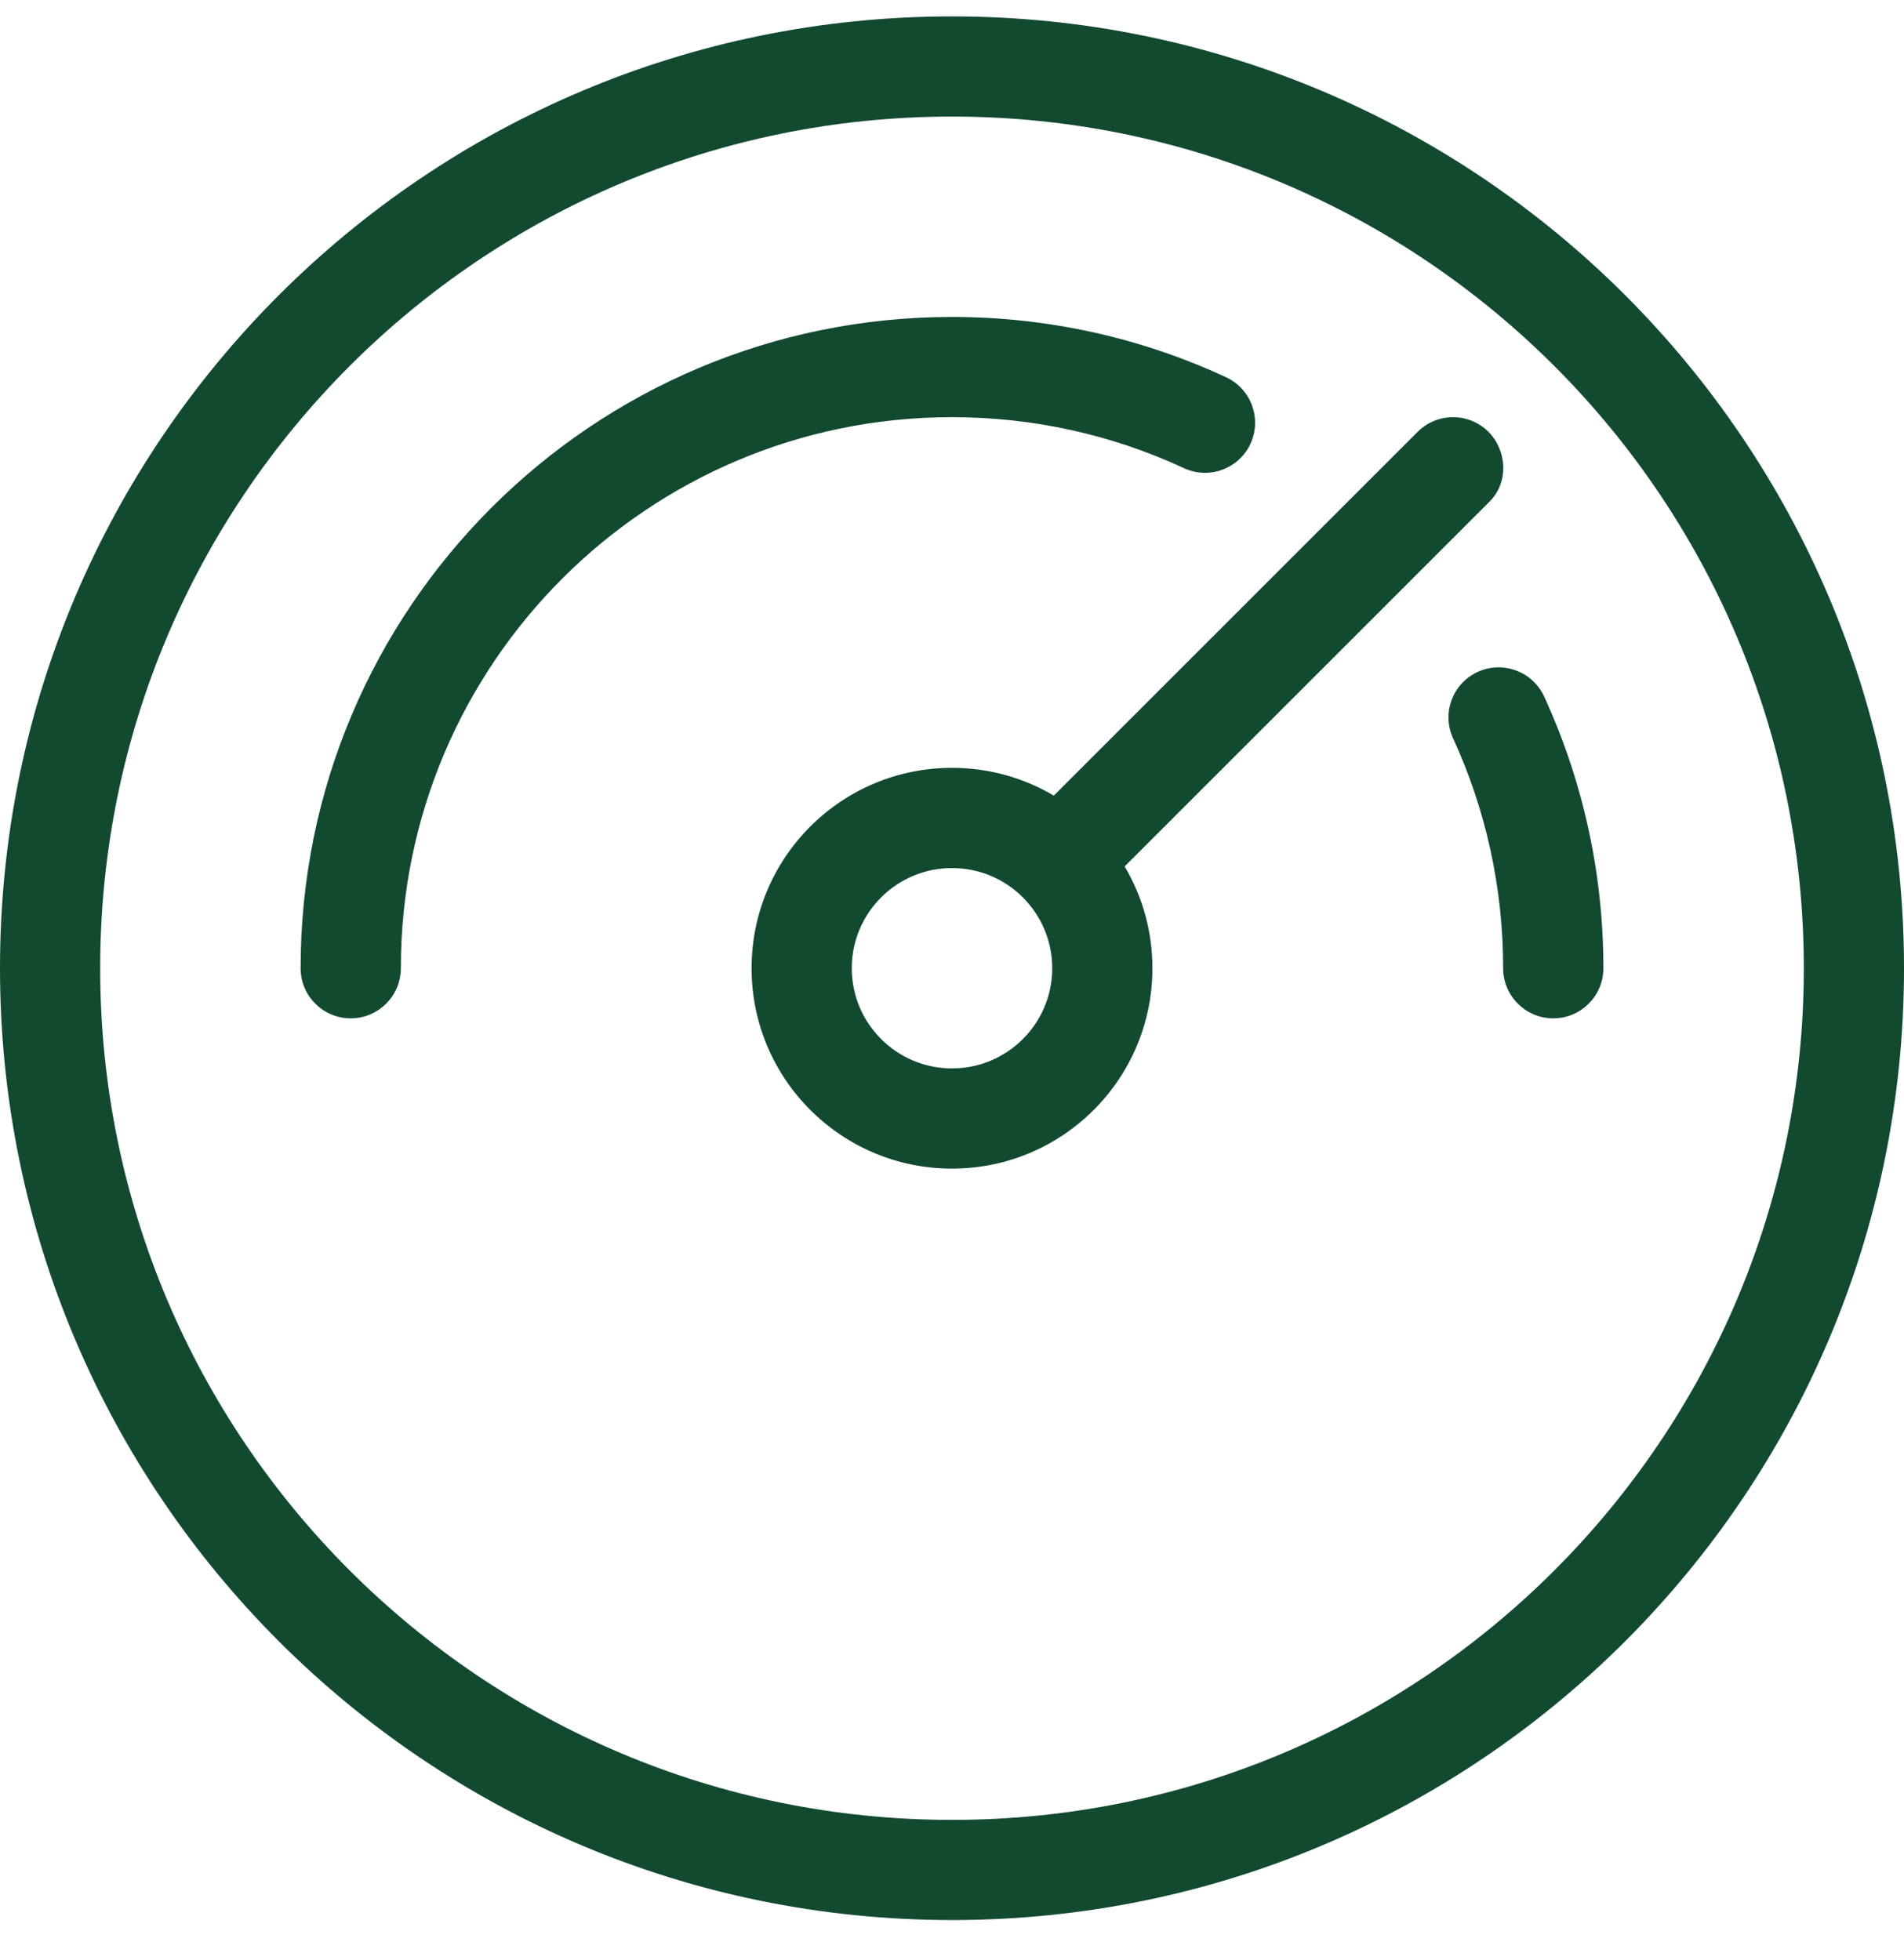 <svg width="34" height="35" viewBox="0 0 34 35" fill="none" xmlns="http://www.w3.org/2000/svg">
<path d="M17 0.293C26.389 0.293 34 7.904 34 17.293C34 26.682 26.389 34.293 17 34.293C7.611 34.293 0 26.682 0 17.293C0 7.904 7.611 0.293 17 0.293ZM17 2.082C8.599 2.082 1.789 8.892 1.789 17.293C1.789 25.694 8.599 32.504 17 32.504C25.401 32.504 32.211 25.694 32.211 17.293C32.211 8.892 25.401 2.082 17 2.082ZM26.58 7.713C26.903 8.035 26.961 8.617 26.58 8.978L20.083 15.475C20.398 16.008 20.579 16.629 20.579 17.293C20.579 19.27 18.977 20.872 17 20.872C15.023 20.872 13.421 19.27 13.421 17.293C13.421 15.316 15.023 13.714 17 13.714C17.664 13.714 18.285 13.895 18.818 14.21L25.315 7.713C25.664 7.364 26.231 7.364 26.58 7.713ZM17 15.504C16.012 15.504 15.21 16.305 15.21 17.293C15.21 18.281 16.012 19.082 17 19.082C17.988 19.082 18.79 18.281 18.79 17.293C18.79 16.305 17.988 15.504 17 15.504ZM27.574 12.44C28.267 13.949 28.632 15.596 28.632 17.293C28.632 17.787 28.231 18.188 27.737 18.188C27.243 18.188 26.842 17.787 26.842 17.293C26.842 15.856 26.534 14.463 25.948 13.187C25.741 12.738 25.938 12.207 26.387 12.001C26.836 11.794 27.367 11.991 27.574 12.44ZM17 5.661C18.712 5.661 20.374 6.032 21.895 6.738C22.343 6.947 22.537 7.479 22.329 7.927C22.121 8.375 21.589 8.57 21.141 8.361C19.855 7.764 18.451 7.451 17 7.451C11.564 7.451 7.158 11.857 7.158 17.293C7.158 17.787 6.757 18.188 6.263 18.188C5.769 18.188 5.368 17.787 5.368 17.293C5.368 10.869 10.576 5.661 17 5.661Z" fill="#124A2F"/>
</svg>
